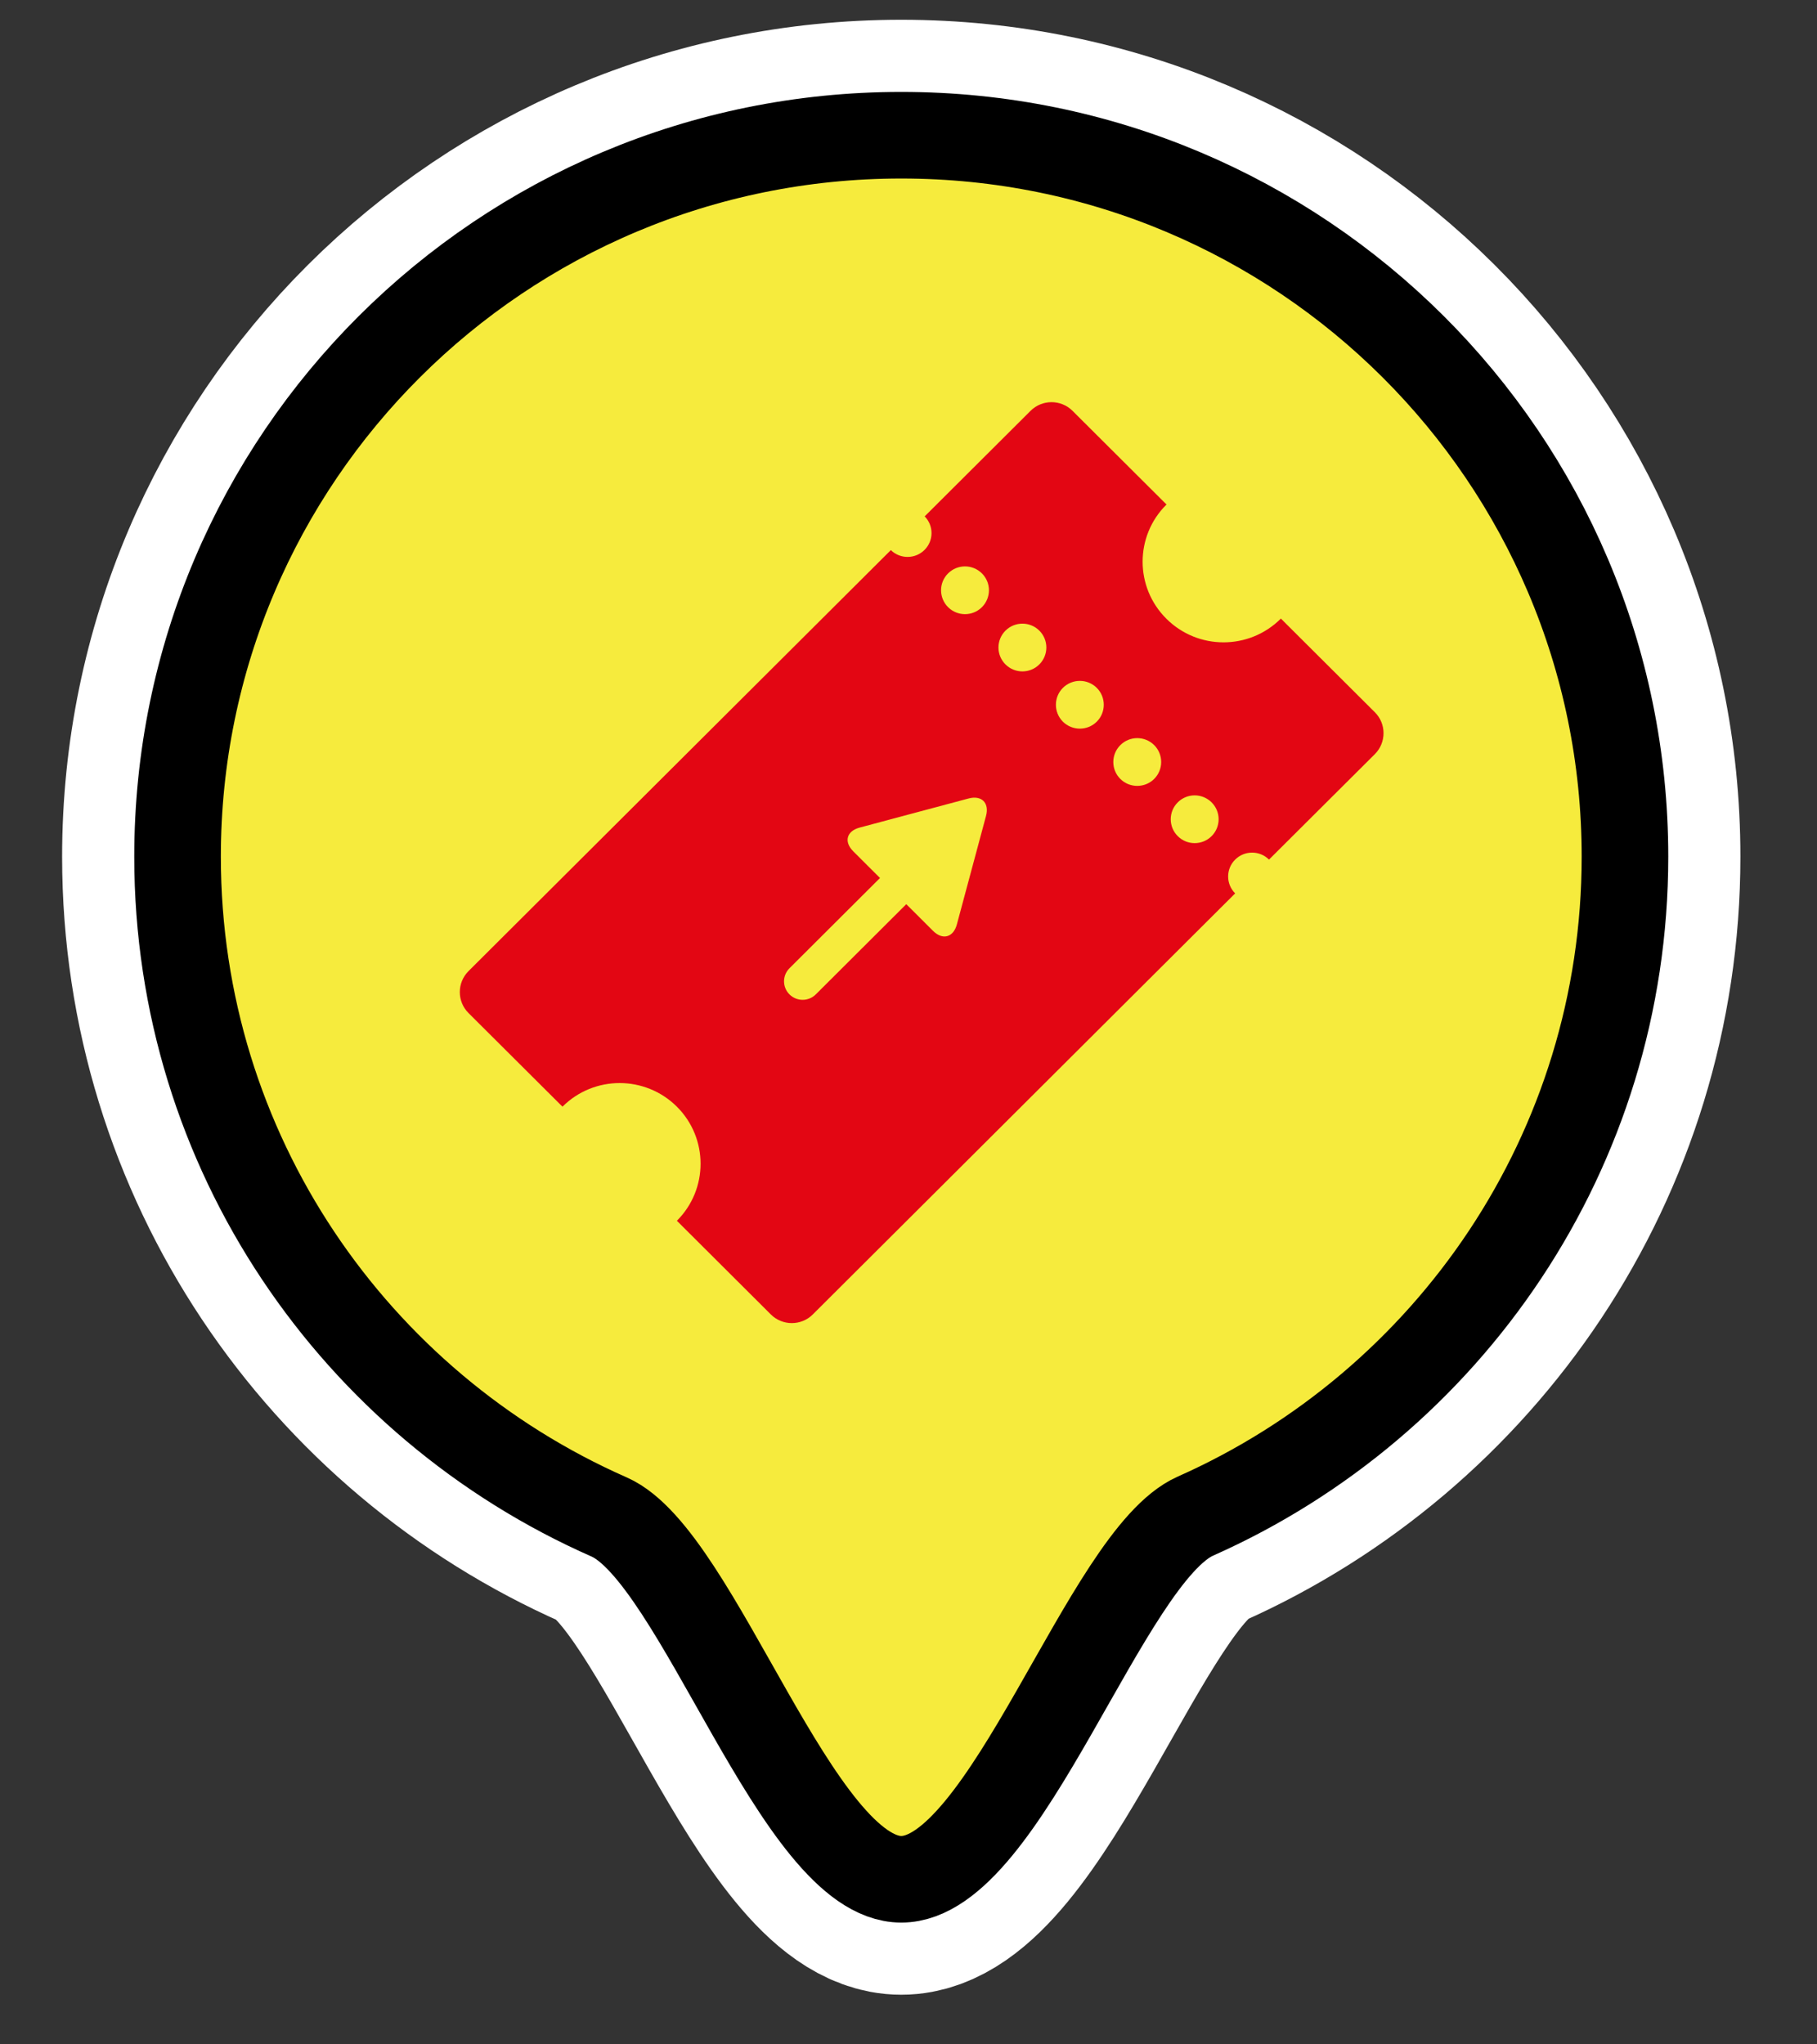 <?xml version="1.0" encoding="UTF-8"?>
<svg width="32px" height="36px" viewBox="0 0 32 36" version="1.1" xmlns="http://www.w3.org/2000/svg">
    <rect x="0" y="0" width="32" height="36" fill="#333333" stroke="none"/>
    <!-- Generator: Sketch 53.2 (72643) - https://sketchapp.com -->
    <title>ServiceCenter</title>
    <desc>Created with Sketch.</desc>
    <g id="HIS" stroke="none" stroke-width="1" fill="none" fill-rule="evenodd">
        <g id="Exporte" transform="translate(-824, -267)">
            <g id="SVG-Marker" transform="translate(44, 267)">
                <g id="ServiceCenter" transform="translate(783, 2)">
                    <path d="M7.728,24.713 C9.301,25.406 11.042,31.093 12.873,31.093 C14.717,31.093 16.47,25.4 18.053,24.698 C22.51,22.719 25.618,18.264 25.618,13.086 C25.618,6.069 19.911,0.381 12.873,0.381 C5.834,0.381 0.127,6.069 0.127,13.086 C0.127,18.278 3.251,22.742 7.728,24.713 Z" id="Unterleger-weisser-Rand" stroke="#FFFFFF" stroke-width="4.066"></path>
                    <path d="M7.728,24.713 C9.301,25.406 11.042,31.093 12.873,31.093 C14.717,31.093 16.47,25.4 18.053,24.698 C22.51,22.719 25.618,18.264 25.618,13.086 C25.618,6.069 19.911,0.381 12.873,0.381 C5.834,0.381 0.127,6.069 0.127,13.086 C0.127,18.278 3.251,22.742 7.728,24.713 Z" id="Unterleger-schwarzer-Rand" stroke="#000000" stroke-width="1.525" fill="#F6EB3D"></path>
                    <g id="Icon-Tickets" transform="translate(5.098, 5.082)" fill="#E30613">
                        <path d="M12.443,1.805 C12.444,1.804 12.445,1.803 12.446,1.802 L10.791,0.153 C10.587,-0.051 10.255,-0.051 10.051,0.153 L8.187,2.011 C8.348,2.175 8.348,2.439 8.184,2.602 C8.02,2.765 7.756,2.766 7.591,2.605 L0.153,10.019 C-0.051,10.223 -0.051,10.553 0.153,10.757 L1.808,12.406 C2.364,11.851 3.266,11.852 3.823,12.406 C4.379,12.961 4.379,13.86 3.823,14.415 L5.477,16.064 C5.681,16.268 6.013,16.268 6.217,16.064 L13.655,8.65 C13.49,8.486 13.49,8.219 13.655,8.055 C13.82,7.891 14.087,7.891 14.251,8.055 L16.115,6.198 C16.319,5.994 16.319,5.663 16.115,5.46 L14.46,3.811 C14.46,3.811 14.459,3.812 14.458,3.813 C13.901,4.368 12.999,4.368 12.443,3.813 C11.886,3.259 11.886,2.359 12.443,1.805 L12.443,1.805 Z M9.267,7.287 L8.754,9.196 C8.692,9.427 8.502,9.478 8.333,9.309 L7.863,8.84 L6.269,10.429 C6.141,10.556 5.934,10.556 5.806,10.429 C5.678,10.302 5.678,10.095 5.806,9.968 L7.4,8.379 L6.93,7.91 C6.76,7.741 6.811,7.552 7.043,7.491 L8.959,6.979 C9.19,6.917 9.329,7.056 9.267,7.287 L9.267,7.287 Z M13.24,7.642 C13.075,7.806 12.808,7.806 12.644,7.642 C12.479,7.478 12.479,7.211 12.644,7.047 C12.808,6.883 13.075,6.883 13.24,7.047 C13.405,7.211 13.405,7.478 13.24,7.642 L13.24,7.642 Z M12.229,6.634 C12.064,6.798 11.797,6.798 11.632,6.634 C11.468,6.47 11.468,6.203 11.633,6.039 C11.797,5.875 12.064,5.875 12.229,6.039 C12.393,6.203 12.393,6.47 12.229,6.634 L12.229,6.634 Z M11.218,5.626 C11.053,5.79 10.786,5.79 10.621,5.626 C10.457,5.462 10.457,5.195 10.621,5.031 C10.786,4.867 11.053,4.867 11.218,5.031 C11.382,5.195 11.382,5.462 11.218,5.626 L11.218,5.626 Z M10.206,4.618 C10.042,4.782 9.775,4.782 9.61,4.618 C9.445,4.454 9.445,4.187 9.61,4.023 C9.775,3.859 10.042,3.859 10.206,4.023 C10.371,4.187 10.371,4.453 10.206,4.618 L10.206,4.618 Z M9.195,3.61 C9.03,3.774 8.764,3.774 8.599,3.61 C8.434,3.445 8.434,3.179 8.599,3.015 C8.764,2.851 9.03,2.851 9.195,3.015 C9.36,3.179 9.36,3.445 9.195,3.61 L9.195,3.61 Z" id="Menü-Icons-/-Tickets"></path>
                    </g>
                </g>
                <g id="EXPORTE"></g>
            </g>
        </g>
    </g>
</svg>
